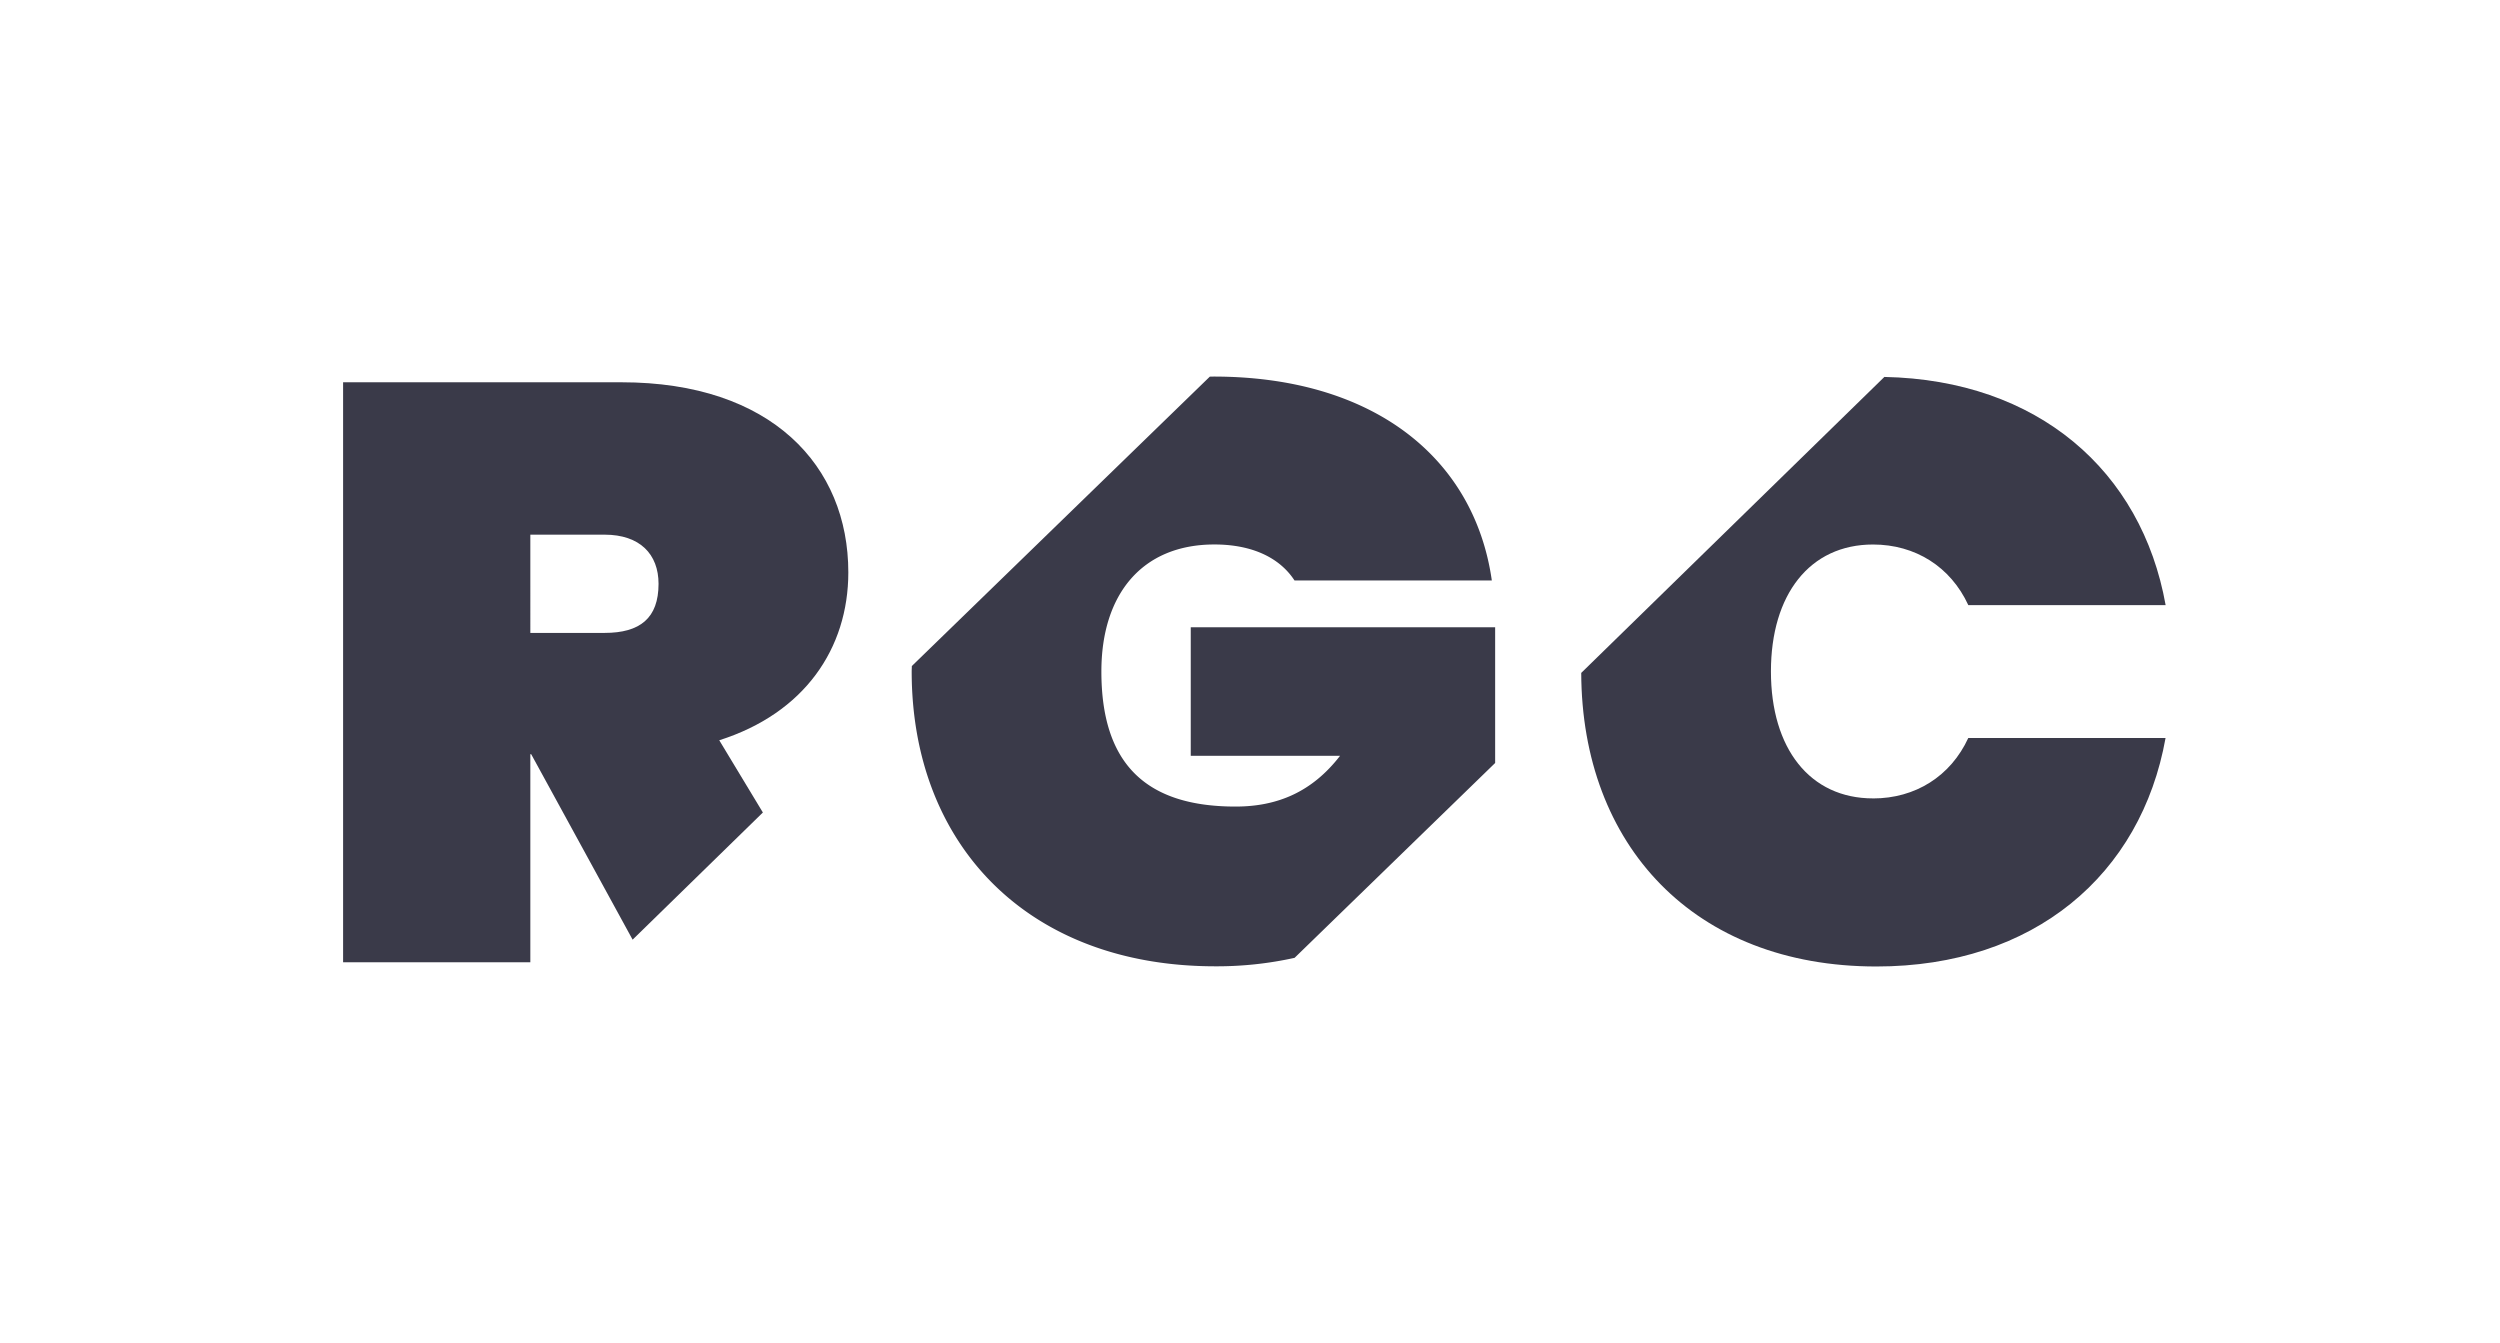 <svg width="67" height="36" fill="none" xmlns="http://www.w3.org/2000/svg"><g clip-path="url(#clip0_1680_1303)"><mask id="a" style="mask-type:luminance" maskUnits="userSpaceOnUse" x="0" y="0" width="67" height="36"><path d="M66.143 0h-66v36h66V0z" fill="#fff"/></mask><g mask="url(#a)"><path d="M18.237 41.484H.143l48-46.627h18.096L18.237 41.484z" fill="url(#paint0_radial_1680_1303)"/></g><mask id="b" style="mask-type:luminance" maskUnits="userSpaceOnUse" x="0" y="0" width="67" height="36"><path d="M66.143 0h-66v36h66V0z" fill="#fff"/></mask><g mask="url(#b)"><path d="M40.07 16.81h-8.158v3.446h4.001c-.746.965-1.673 1.36-2.802 1.36-2.463 0-3.594-1.207-3.594-3.621 0-2.064 1.085-3.403 3.029-3.403 1.04 0 1.763.374 2.147.965h5.288c-.474-3.315-3.21-5.465-7.458-5.465l-.1.002-7.986 7.756c0 .048-.004.096-.004.145 0 4.631 3.097 7.902 8.136 7.902a9.61 9.61 0 002.126-.227l5.375-5.222V16.81z" fill="#3A3A49"/></g><mask id="c" style="mask-type:luminance" maskUnits="userSpaceOnUse" x="0" y="0" width="67" height="36"><path d="M66.143 0h-66v36h66V0z" fill="#fff"/></mask><g mask="url(#c)"><path d="M50.197 21.397c-1.694 0-2.736-1.338-2.736-3.402 0-2.063 1.04-3.402 2.736-3.402 1.13 0 2.078.593 2.554 1.625h5.288c-.643-3.604-3.43-6.033-7.538-6.116l-8.124 7.932c.015 4.613 3.017 7.868 7.91 7.868 4.225 0 7.095-2.46 7.75-6.124H52.75c-.474 1.028-1.422 1.62-2.552 1.62z" fill="#3A3A49"/></g><mask id="d" style="mask-type:luminance" maskUnits="userSpaceOnUse" x="0" y="0" width="67" height="36"><path d="M66.143 0h-66v36h66V0z" fill="#fff"/></mask><g mask="url(#d)"><path d="M14.213 20.213h.023l2.718 4.97 3.491-3.408-1.169-1.936c2.283-.725 3.459-2.459 3.459-4.5 0-2.853-2.056-5.094-6.08-5.094h-7.46v15.543h5.018v-5.575zm0-5.884h1.99c.95 0 1.446.527 1.446 1.317 0 .922-.497 1.316-1.447 1.316h-1.989V14.33z" fill="#3A3A49"/></g></g><defs><radialGradient id="paint0_radial_1680_1303" cx="0" cy="0" r="1" gradientUnits="userSpaceOnUse" gradientTransform="translate(2287.3 2326.25) scale(2137.59)"><stop stop-color="#00B189"/><stop offset=".085" stop-color="#09B48D" stop-opacity=".915"/><stop offset=".224" stop-color="#2B9" stop-opacity=".776"/><stop offset=".399" stop-color="#49C7AB" stop-opacity=".601"/><stop offset=".605" stop-color="#81D8C5" stop-opacity=".395"/><stop offset=".832" stop-color="#C7EEE5" stop-opacity=".168"/><stop offset="1" stop-color="#fff" stop-opacity="0"/></radialGradient><clipPath id="clip0_1680_1303"><path fill="#fff" d="M0 0h67v36H0z"/></clipPath></defs></svg>